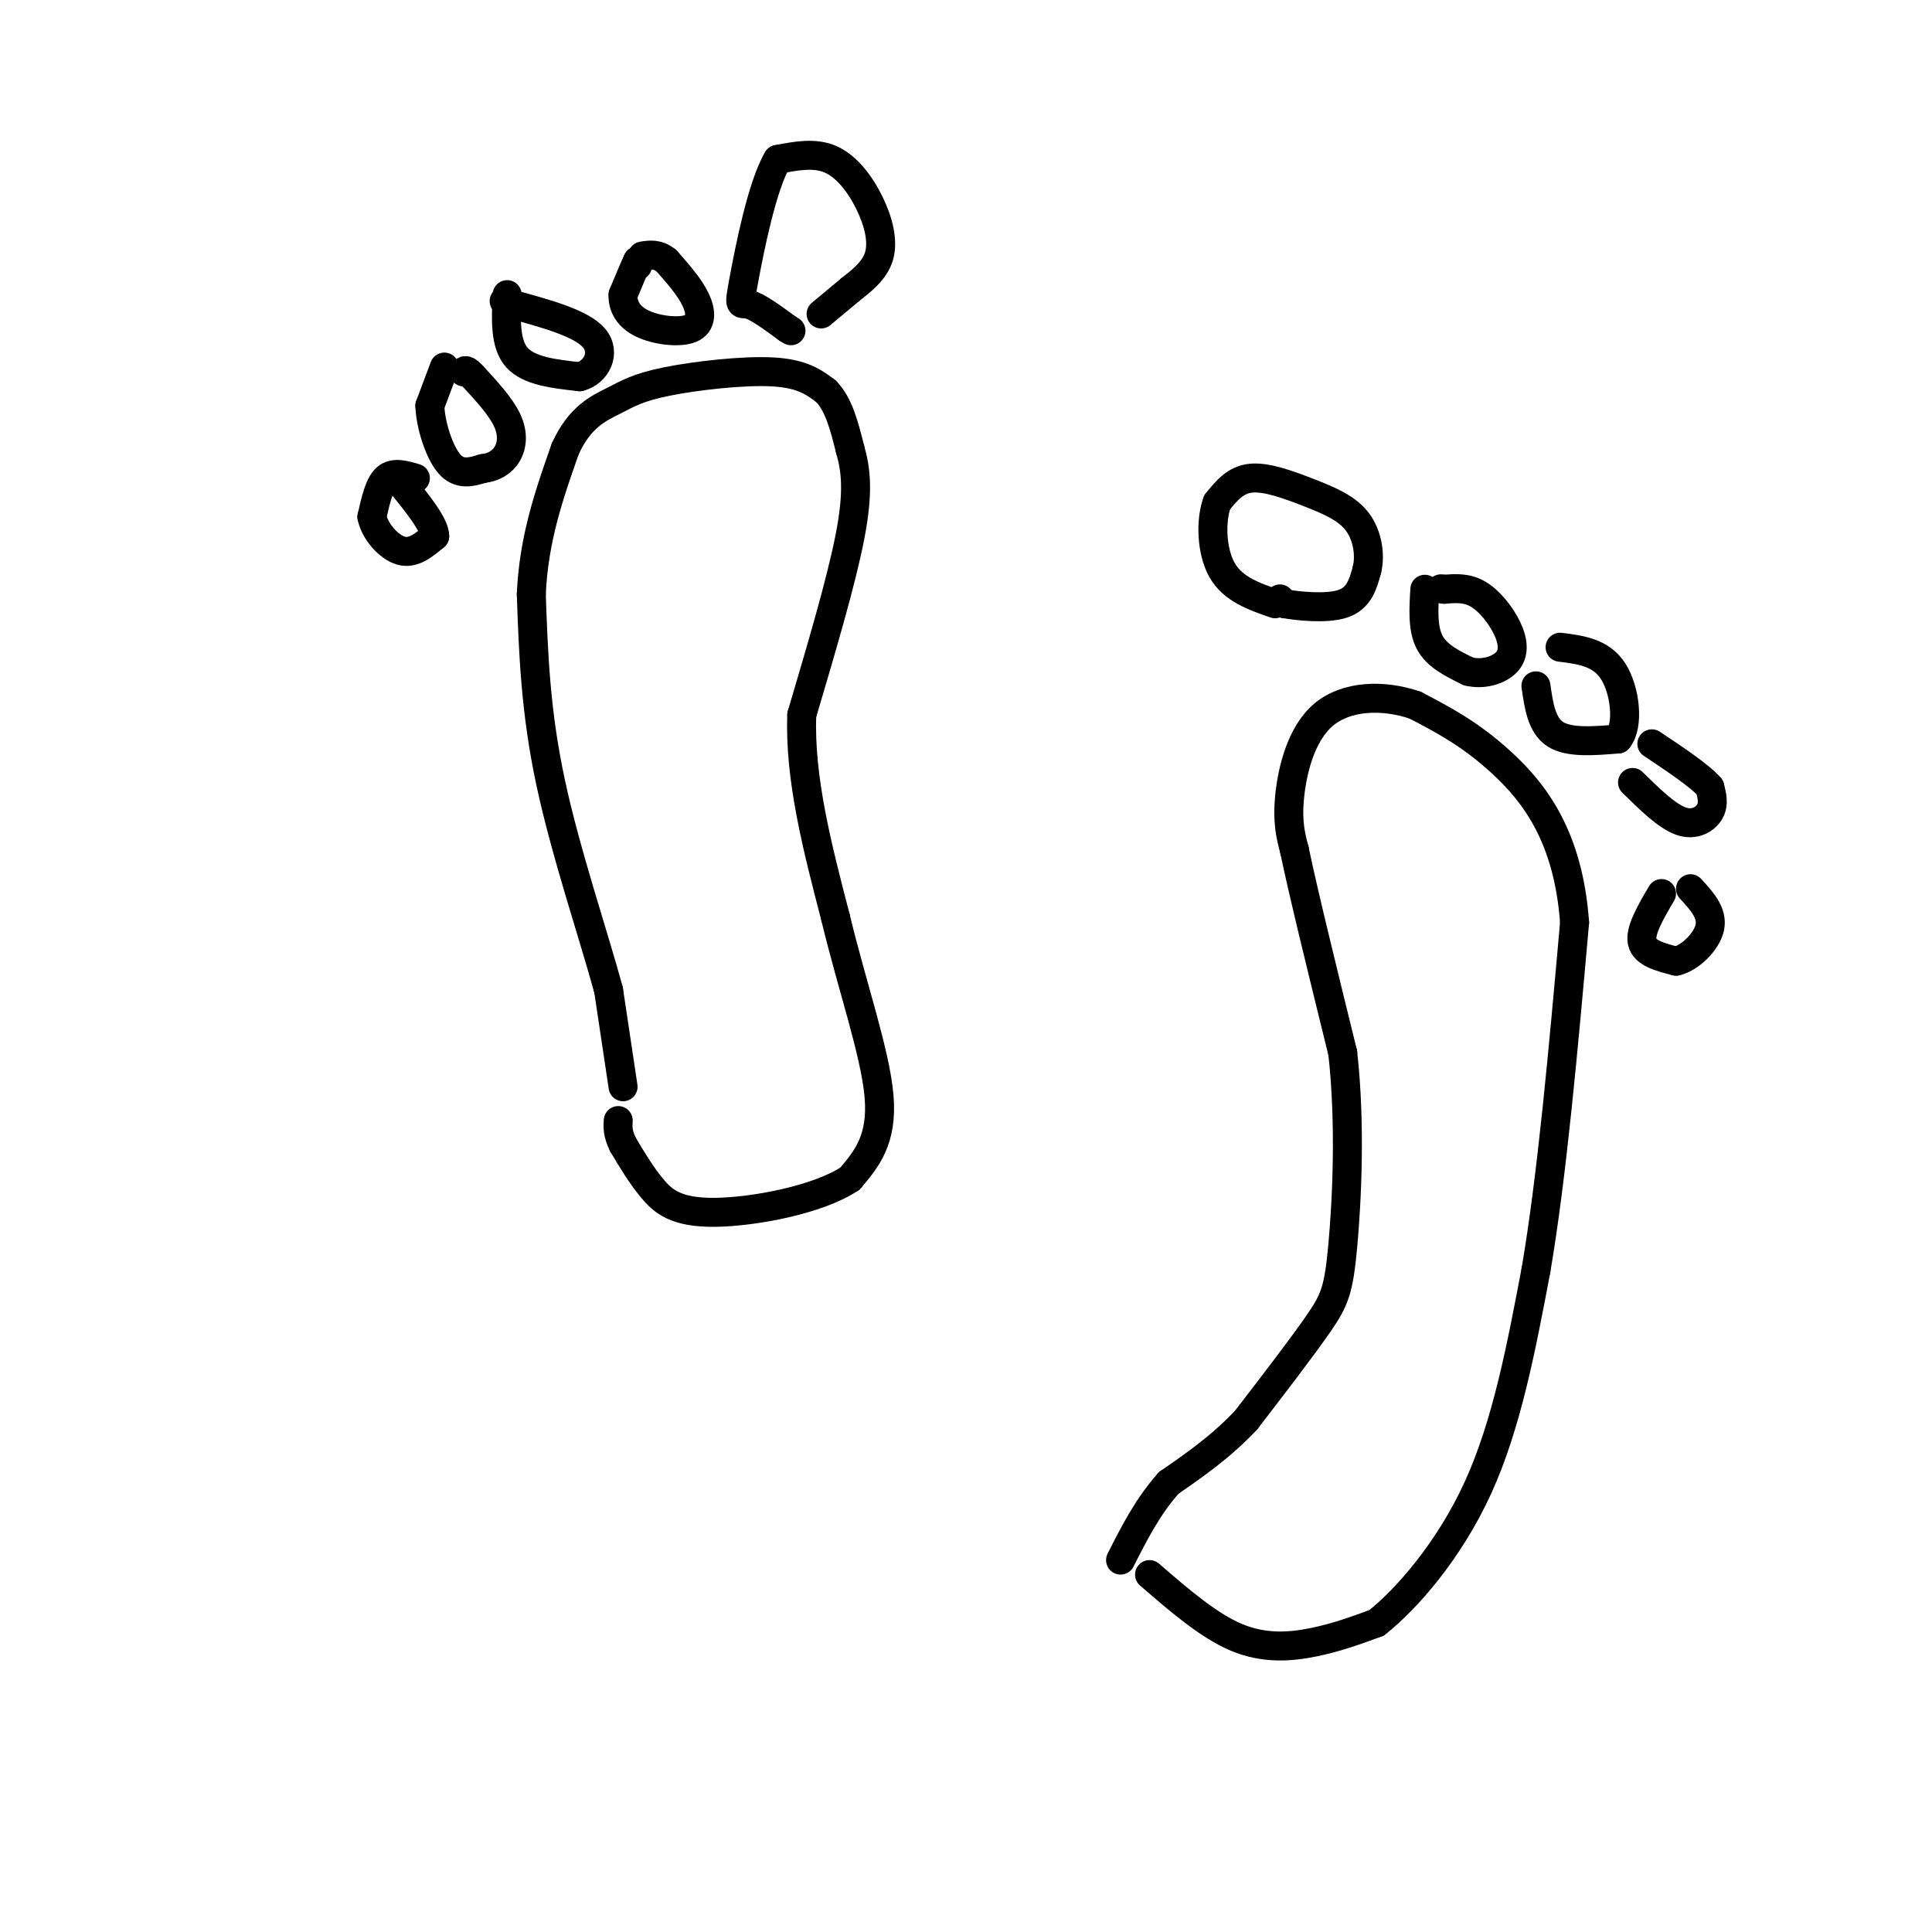 <svg viewBox='0 0 400 400' version='1.1' xmlns='http://www.w3.org/2000/svg' xmlns:xlink='http://www.w3.org/1999/xlink'><g fill='none' stroke='rgb(0,0,0)' stroke-width='6' stroke-linecap='round' stroke-linejoin='round'><path d='M129,225c0.000,0.000 -3.000,-20.000 -3,-20'/><path d='M126,205c-2.956,-10.933 -8.844,-28.267 -12,-43c-3.156,-14.733 -3.578,-26.867 -4,-39'/><path d='M110,123c0.500,-11.500 3.750,-20.750 7,-30'/><path d='M117,93c2.997,-6.708 6.989,-8.478 10,-10c3.011,-1.522 5.041,-2.794 11,-4c5.959,-1.206 15.845,-2.344 22,-2c6.155,0.344 8.577,2.172 11,4'/><path d='M171,81c2.667,2.667 3.833,7.333 5,12'/><path d='M176,93c1.222,4.222 1.778,8.778 0,18c-1.778,9.222 -5.889,23.111 -10,37'/><path d='M166,148c-0.500,13.167 3.250,27.583 7,42'/><path d='M173,190c3.356,14.000 8.244,28.000 9,37c0.756,9.000 -2.622,13.000 -6,17'/><path d='M176,244c-6.560,4.405 -19.958,6.917 -28,7c-8.042,0.083 -10.726,-2.262 -13,-5c-2.274,-2.738 -4.137,-5.869 -6,-9'/><path d='M129,237c-1.167,-2.333 -1.083,-3.667 -1,-5'/><path d='M238,326c6.111,5.289 12.222,10.578 18,13c5.778,2.422 11.222,1.978 16,1c4.778,-0.978 8.889,-2.489 13,-4'/><path d='M285,336c6.156,-4.844 15.044,-14.956 21,-28c5.956,-13.044 8.978,-29.022 12,-45'/><path d='M318,263c3.333,-19.500 5.667,-45.750 8,-72'/><path d='M326,191c-1.289,-18.000 -8.511,-27.000 -15,-33c-6.489,-6.000 -12.244,-9.000 -18,-12'/><path d='M293,146c-6.655,-2.286 -14.292,-2.000 -19,2c-4.708,4.000 -6.488,11.714 -7,17c-0.512,5.286 0.244,8.143 1,11'/><path d='M268,176c1.833,8.833 5.917,25.417 10,42'/><path d='M278,218c1.667,14.833 0.833,30.917 0,40c-0.833,9.083 -1.667,11.167 -5,16c-3.333,4.833 -9.167,12.417 -15,20'/><path d='M258,294c-5.167,5.500 -10.583,9.250 -16,13'/><path d='M242,307c-4.333,4.833 -7.167,10.417 -10,16'/><path d='M265,124c0.000,0.000 1.000,1.000 1,1'/><path d='M266,125c2.600,0.467 8.600,1.133 12,0c3.400,-1.133 4.200,-4.067 5,-7'/><path d='M283,118c0.758,-3.048 0.152,-7.167 -2,-10c-2.152,-2.833 -5.848,-4.378 -10,-6c-4.152,-1.622 -8.758,-3.321 -12,-3c-3.242,0.321 -5.121,2.660 -7,5'/><path d='M252,104c-1.356,3.578 -1.244,10.022 1,14c2.244,3.978 6.622,5.489 11,7'/><path d='M295,122c-0.250,4.083 -0.500,8.167 1,11c1.500,2.833 4.750,4.417 8,6'/><path d='M304,139c2.976,0.791 6.416,-0.231 8,-2c1.584,-1.769 1.311,-4.284 0,-7c-1.311,-2.716 -3.660,-5.633 -6,-7c-2.340,-1.367 -4.670,-1.183 -7,-1'/><path d='M299,122c-1.167,-0.167 -0.583,-0.083 0,0'/><path d='M318,142c0.583,4.083 1.167,8.167 4,10c2.833,1.833 7.917,1.417 13,1'/><path d='M335,153c2.289,-2.733 1.511,-10.067 -1,-14c-2.511,-3.933 -6.756,-4.467 -11,-5'/><path d='M338,162c3.556,3.489 7.111,6.978 10,8c2.889,1.022 5.111,-0.422 6,-2c0.889,-1.578 0.444,-3.289 0,-5'/><path d='M354,163c-2.000,-2.333 -7.000,-5.667 -12,-9'/><path d='M170,65c0.000,0.000 6.000,-5.000 6,-5'/><path d='M176,60c2.316,-1.836 5.105,-3.925 6,-7c0.895,-3.075 -0.105,-7.136 -2,-11c-1.895,-3.864 -4.684,-7.533 -8,-9c-3.316,-1.467 -7.158,-0.734 -11,0'/><path d='M161,33c-3.250,5.417 -5.875,18.958 -7,25c-1.125,6.042 -0.750,4.583 1,5c1.750,0.417 4.875,2.708 8,5'/><path d='M163,68c1.333,0.833 0.667,0.417 0,0'/><path d='M132,55c0.000,0.000 0.000,-1.000 0,-1'/><path d='M132,54c-0.500,1.000 -1.750,4.000 -3,7'/><path d='M129,61c-0.129,2.311 1.048,4.589 4,6c2.952,1.411 7.679,1.957 10,1c2.321,-0.957 2.234,-3.416 1,-6c-1.234,-2.584 -3.617,-5.292 -6,-8'/><path d='M138,54c-1.833,-1.500 -3.417,-1.250 -5,-1'/><path d='M105,61c-0.250,5.083 -0.500,10.167 2,13c2.500,2.833 7.750,3.417 13,4'/><path d='M120,78c3.444,-0.844 5.556,-4.956 3,-8c-2.556,-3.044 -9.778,-5.022 -17,-7'/><path d='M106,63c-2.833,-1.167 -1.417,-0.583 0,0'/><path d='M92,76c0.000,0.000 -3.000,8.000 -3,8'/><path d='M89,84c0.111,3.867 1.889,9.533 4,12c2.111,2.467 4.556,1.733 7,1'/><path d='M100,97c2.131,-0.214 3.958,-1.250 5,-3c1.042,-1.750 1.298,-4.214 0,-7c-1.298,-2.786 -4.149,-5.893 -7,-9'/><path d='M98,78c-1.500,-1.667 -1.750,-1.333 -2,-1'/><path d='M344,185c-2.250,3.833 -4.500,7.667 -4,10c0.500,2.333 3.750,3.167 7,4'/><path d='M347,199c2.822,-0.578 6.378,-4.022 7,-7c0.622,-2.978 -1.689,-5.489 -4,-8'/><path d='M86,99c-2.250,-0.667 -4.500,-1.333 -6,0c-1.500,1.333 -2.250,4.667 -3,8'/><path d='M77,107c0.556,2.933 3.444,6.267 6,7c2.556,0.733 4.778,-1.133 7,-3'/><path d='M90,111c0.000,-2.333 -3.500,-6.667 -7,-11'/></g>
</svg>